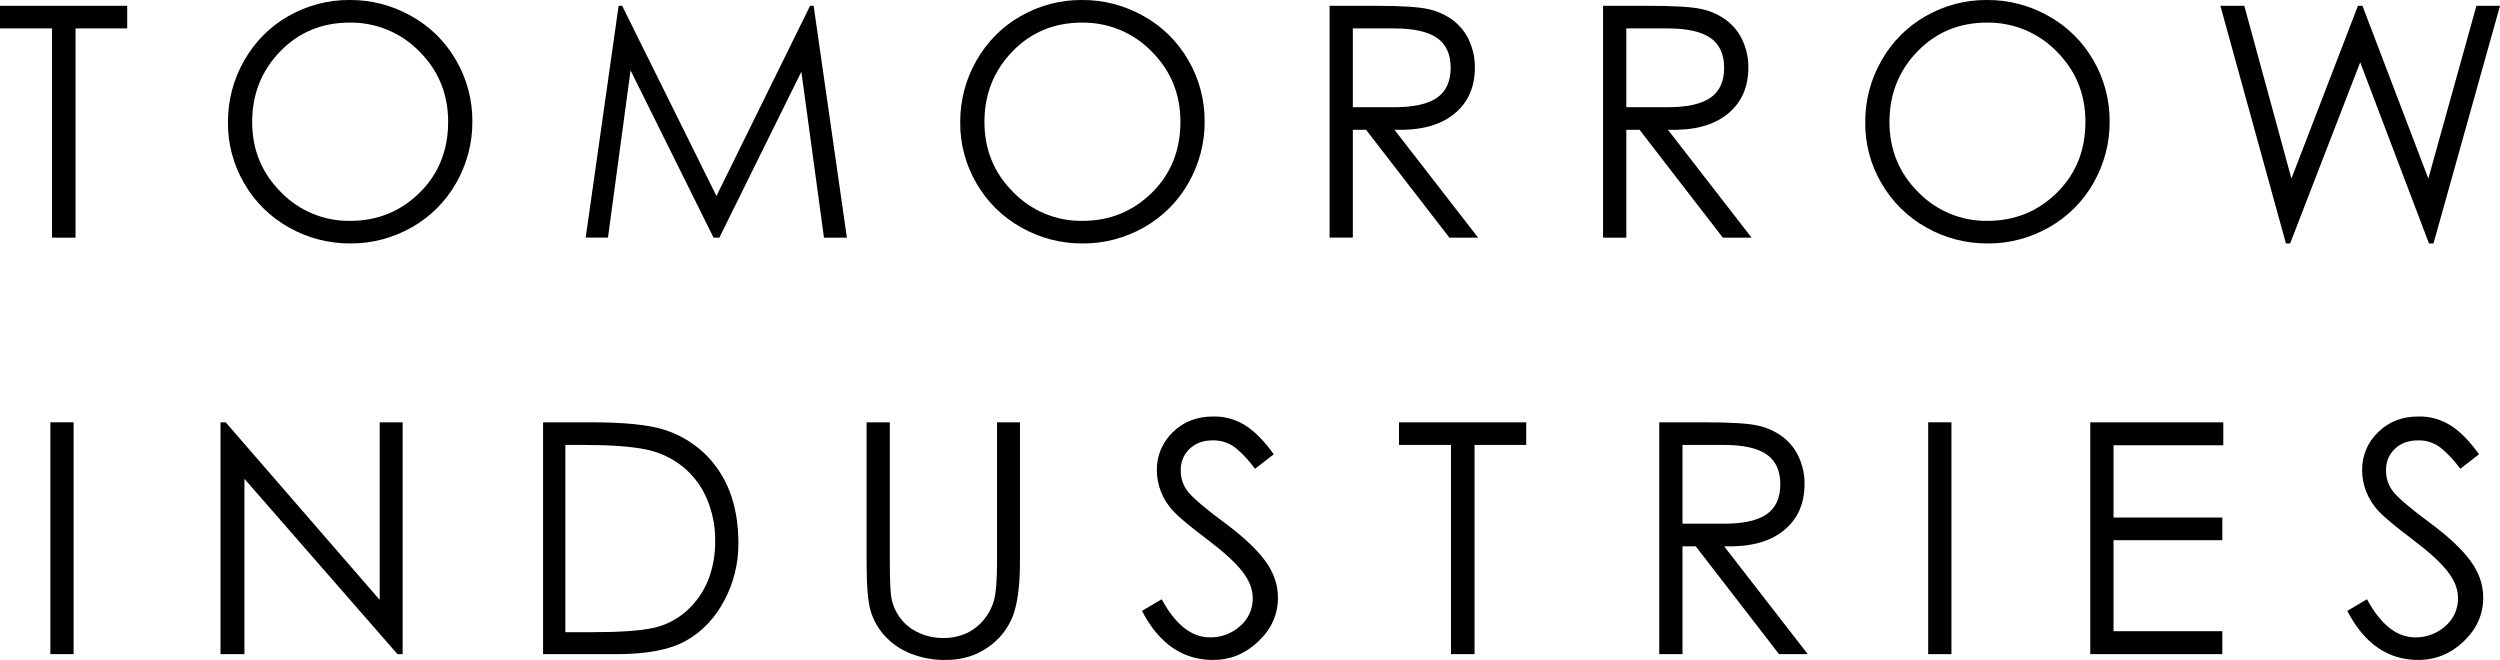 <?xml version="1.0" encoding="utf-8"?>
<!-- Generator: Adobe Illustrator 25.4.1, SVG Export Plug-In . SVG Version: 6.00 Build 0)  -->
<svg version="1.1" id="Layer_1" xmlns="http://www.w3.org/2000/svg" xmlns:xlink="http://www.w3.org/1999/xlink" x="0px" y="0px"
	 viewBox="0 0 1548.6 408.8" style="enable-background:new 0 0 1548.6 408.8;" xml:space="preserve">
<g id="Layer_2_00000150786374208383839820000001536922968791412366_">
	<g id="Layer_1-2">
		<path d="M0,17.6v-14h78.8v14h-32v129.6H32.2V17.6H0z"/>
		<path d="M141.2,76c-0.1-13.5,3.3-26.7,10-38.4c6.5-11.5,15.9-21.1,27.4-27.6c11.5-6.6,24.6-10.1,37.9-10
			c13.4-0.1,26.5,3.3,38.2,9.9c11.6,6.4,21.2,15.9,27.8,27.4c6.7,11.5,10.2,24.7,10.1,38c0.1,13.3-3.4,26.4-10,38
			c-6.5,11.5-16,21-27.5,27.5c-11.6,6.6-24.7,10.1-38,10c-13.3,0.1-26.5-3.3-38.1-9.9c-11.5-6.4-21.1-15.8-27.7-27.3
			C144.6,102.2,141.1,89.2,141.2,76z M277.6,75.4c0-17.2-6-31.7-17.9-43.6c-11.3-11.6-26.9-18-43.1-17.8c-17.2,0-31.6,6-43.1,17.9
			c-11.5,11.9-17.3,26.5-17.3,43.6c0,17.1,5.9,31.6,17.8,43.5c11.3,11.6,26.8,18.1,43,17.8c16.8,0,31.1-5.8,42.9-17.4
			C271.7,107.8,277.6,93.1,277.6,75.4L277.6,75.4z"/>
		<path d="M362.8,147.2L383.2,3.6h2.2l58.4,117.8l58-117.8h2.2l20.6,143.6h-14.2l-14-102.8l-50.8,102.8H442L390.6,43.6l-14,103.6
			H362.8z"/>
		<path d="M594.8,76c-0.1-13.5,3.3-26.7,10-38.4c6.5-11.5,15.9-21.1,27.4-27.6c11.5-6.6,24.6-10.1,37.9-10
			c13.4-0.1,26.5,3.3,38.2,9.9c11.6,6.4,21.2,15.9,27.8,27.4c6.7,11.5,10.2,24.7,10.1,38c0.1,13.3-3.4,26.4-10,38
			c-6.5,11.5-16,21-27.5,27.5c-11.6,6.6-24.7,10.1-38,10c-13.3,0.1-26.5-3.3-38.1-9.9c-11.5-6.4-21.1-15.8-27.7-27.3
			C598.2,102.2,594.7,89.2,594.8,76z M731.2,75.4c0-17.2-6-31.7-17.9-43.6c-11.3-11.6-26.9-18-43.1-17.8c-17.2,0-31.6,6-43.1,17.9
			s-17.3,26.5-17.3,43.6c0,17.1,5.9,31.6,17.8,43.5c11.3,11.6,26.8,18.1,43,17.8c16.8,0,31.1-5.8,42.9-17.4S731.2,93.1,731.2,75.4
			L731.2,75.4z"/>
		<path d="M823.6,3.6h28.6c16,0,26.9,0.7,32.8,2.1c5.5,1.2,10.6,3.6,15.1,6.9c4.3,3.3,7.7,7.5,9.9,12.4c2.4,5.3,3.7,11,3.6,16.8
			c0,12.3-4.3,21.9-13,28.9c-8.7,7-20.9,10.2-36.8,9.7l51.8,66.8h-17.8l-51.6-66.8H838v66.8h-14.4L823.6,3.6z M838,17.6v48.8h24.8
			c12.3,0.1,21.3-1.8,27.1-5.7c5.8-3.9,8.7-10.2,8.7-18.7c0-8.5-2.9-14.7-8.6-18.6c-5.7-3.9-14.6-5.8-26.6-5.8L838,17.6z"/>
		<path d="M993,3.6h28.6c16,0,26.9,0.7,32.8,2.1c5.5,1.2,10.6,3.6,15.1,6.9c4.3,3.3,7.7,7.5,9.9,12.4c2.4,5.3,3.7,11,3.6,16.8
			c0,12.3-4.3,21.9-13,28.9s-20.9,10.2-36.8,9.7l51.8,66.8h-17.8l-51.6-66.8h-8.2v66.8H993V3.6z M1007.4,17.6v48.8h24.8
			c12.3,0.1,21.3-1.8,27.1-5.7s8.7-10.2,8.7-18.7c0-8.5-2.9-14.7-8.6-18.6c-5.7-3.9-14.6-5.8-26.6-5.8L1007.4,17.6z"/>
		<path d="M1155.4,76c-0.1-13.5,3.3-26.7,10-38.4c6.5-11.5,15.9-21.1,27.4-27.6c11.5-6.6,24.6-10.1,37.9-10
			c13.4-0.1,26.5,3.3,38.2,9.9c11.6,6.4,21.2,15.9,27.8,27.4c6.7,11.5,10.2,24.7,10.1,38c0.1,13.3-3.4,26.4-10,38
			c-6.5,11.5-16,21-27.5,27.5c-11.6,6.6-24.7,10.1-38,10c-13.3,0.1-26.5-3.3-38.1-9.9c-11.5-6.4-21.1-15.9-27.7-27.3
			C1158.8,102.2,1155.3,89.2,1155.4,76z M1291.8,75.4c0-17.2-6-31.7-17.9-43.6c-11.3-11.6-26.9-18-43.1-17.8
			c-17.2,0-31.6,6-43.1,17.9c-11.5,11.9-17.3,26.5-17.3,43.6c0,17.1,5.9,31.6,17.8,43.5c11.3,11.6,26.8,18.1,43,17.8
			c16.8,0,31.1-5.8,42.9-17.4S1291.8,93.1,1291.8,75.4z"/>
		<path d="M1375.4,3.6h14.8l29.2,107l41.2-107h2.8l40.8,107l29.8-107h14.6l-41.2,147.2h-2.8L1462,38.6l-43.4,112.2h-2.6L1375.4,3.6z
			"/>
		<path d="M31.2,261.6h14.4v143.6H31.2V261.6z"/>
		<path d="M136.6,405.2V261.6h3.2l95.4,110v-110h14.2v143.6h-3.2l-94.8-108.6v108.6H136.6z"/>
		<path d="M336.4,405.2V261.6h29.8c20.4,0,35.4,1.5,44.9,4.5c9.2,2.8,17.6,7.7,24.7,14.2c7,6.6,12.5,14.7,16,23.7
			c3.7,9.3,5.6,20.2,5.6,32.7c0,12.3-2.9,24.4-8.7,35.2c-5.8,11-13.7,19.3-23.6,24.9s-24.2,8.4-42.9,8.4L336.4,405.2z M350.2,391.6
			h16.6c17.3,0,29.9-0.9,37.7-2.6c7.6-1.6,14.7-5.2,20.5-10.3c5.8-5.1,10.4-11.5,13.4-18.7c3.2-8,4.8-16.6,4.6-25.2
			c0.1-9-1.7-17.9-5.3-26.2c-3.3-7.7-8.5-14.5-15.1-19.8c-6.7-5.3-14.7-8.9-23.1-10.5c-8.9-1.8-21.9-2.7-39.1-2.7h-10.2L350.2,391.6
			z"/>
		<path d="M536.8,261.6h14.4v86.6c0,8.9,0.2,15.7,0.7,20.2c0.5,4.7,2.2,9.2,4.8,13.1c2.9,4.3,6.8,7.8,11.5,10
			c4.9,2.5,10.4,3.7,15.9,3.7c5.1,0.1,10.2-0.9,14.9-3.1c4.2-2,7.9-5,10.8-8.7c2.9-3.6,5-7.8,6.1-12.3c1.1-4.5,1.7-12.1,1.7-22.9
			v-86.6h14.2v86.6c0,14.5-1.5,25.7-4.4,33.4c-3.1,7.9-8.5,14.7-15.5,19.4c-7.4,5.2-16.1,7.8-26.1,7.8c-7.4,0.1-14.7-1.2-21.6-3.9
			c-6.1-2.4-11.6-6.1-16-10.9c-4.1-4.4-7.2-9.8-8.9-15.6c-1.7-5.7-2.5-15.8-2.5-30.2L536.8,261.6z"/>
		<path d="M707.4,378.4l12.2-7.2c8.5,15.7,18.5,23.6,29.8,23.6c6.9,0.2,13.7-2.4,18.8-7c5.1-4.3,7.9-10.7,7.8-17.4
			c0-5.5-2.2-11-6.6-16.6c-4.4-5.6-11.7-12.2-21.9-19.9c-10.2-7.7-17.1-13.4-20.6-17.2c-3.4-3.5-6-7.7-7.8-12.2
			c-1.6-4.2-2.5-8.6-2.5-13.1c-0.2-8.9,3.4-17.5,9.9-23.7c6.6-6.5,14.9-9.7,24.9-9.7c7.3-0.2,14.5,1.9,20.6,5.9
			c5.9,3.9,11.5,9.8,17,17.5l-11.6,9c-3.4-4.7-7.2-8.9-11.6-12.6c-4.1-3.4-9.4-5.2-14.7-5c-5.8,0-10.5,1.7-14.2,5.2
			c-3.6,3.4-5.6,8.2-5.5,13.2c-0.1,5.1,1.6,10,4.9,13.9c3.3,3.9,10.7,10.2,22.2,18.7c11.5,8.5,19.9,16.4,25.2,23.6
			c5.3,7.2,7.9,14.8,7.9,22.8c0,10.4-4,19.4-12.1,27.1c-8.1,7.7-17.4,11.5-28.1,11.5C732.6,408.8,717.9,398.7,707.4,378.4z"/>
		<path d="M866.6,275.6v-14h78.8v14h-32v129.6h-14.6V275.6H866.6z"/>
		<path d="M1027.8,261.6h28.6c16,0,26.9,0.7,32.8,2.1c5.5,1.2,10.6,3.6,15.1,6.9c4.3,3.3,7.7,7.5,9.9,12.4c2.4,5.3,3.7,11,3.6,16.8
			c0,12.3-4.3,21.9-13,28.9s-20.9,10.2-36.8,9.7l51.8,66.8H1102l-51.6-66.8h-8.2v66.8h-14.4L1027.8,261.6z M1042.2,275.6v48.8h24.8
			c12.3,0.1,21.3-1.8,27.1-5.7c5.8-3.9,8.7-10.2,8.7-18.7c0-8.5-2.9-14.7-8.6-18.6s-14.6-5.8-26.6-5.8L1042.2,275.6z"/>
		<path d="M1194.4,261.6h14.4v143.6h-14.4V261.6z"/>
		<path d="M1294.8,261.6h82.4v14.2h-68v44.8h67.4v14h-67.4V391h67.4v14.2h-81.8V261.6z"/>
		<path d="M1454,378.4l12.2-7.2c8.5,15.7,18.5,23.6,29.8,23.6c6.9,0.2,13.7-2.4,18.8-7c5.1-4.4,7.9-10.7,7.8-17.4
			c0-5.5-2.2-11-6.6-16.6c-4.4-5.6-11.7-12.2-21.9-19.9c-10.2-7.7-17.1-13.4-20.6-17.2c-3.4-3.5-6-7.7-7.8-12.2
			c-1.6-4.2-2.5-8.6-2.5-13.1c-0.2-8.9,3.4-17.5,9.9-23.7c6.6-6.5,14.9-9.7,24.9-9.7c7.3-0.2,14.5,1.9,20.6,5.9
			c5.9,3.9,11.5,9.8,17,17.5l-11.6,9c-3.3-4.6-7.2-8.9-11.6-12.6c-4.1-3.4-9.4-5.2-14.7-5c-5.8,0-10.5,1.7-14.2,5.2
			c-3.6,3.4-5.6,8.2-5.5,13.2c-0.1,5.1,1.6,10,4.9,13.9c3.3,3.9,10.7,10.2,22.2,18.7c11.5,8.5,19.9,16.4,25.2,23.6
			c5.3,7.2,7.9,14.8,7.9,22.8c0,10.4-4,19.4-12.1,27.1c-8.1,7.7-17.4,11.5-28.1,11.5C1479.2,408.8,1464.5,398.7,1454,378.4z"/>
	</g>
</g>
</svg>
